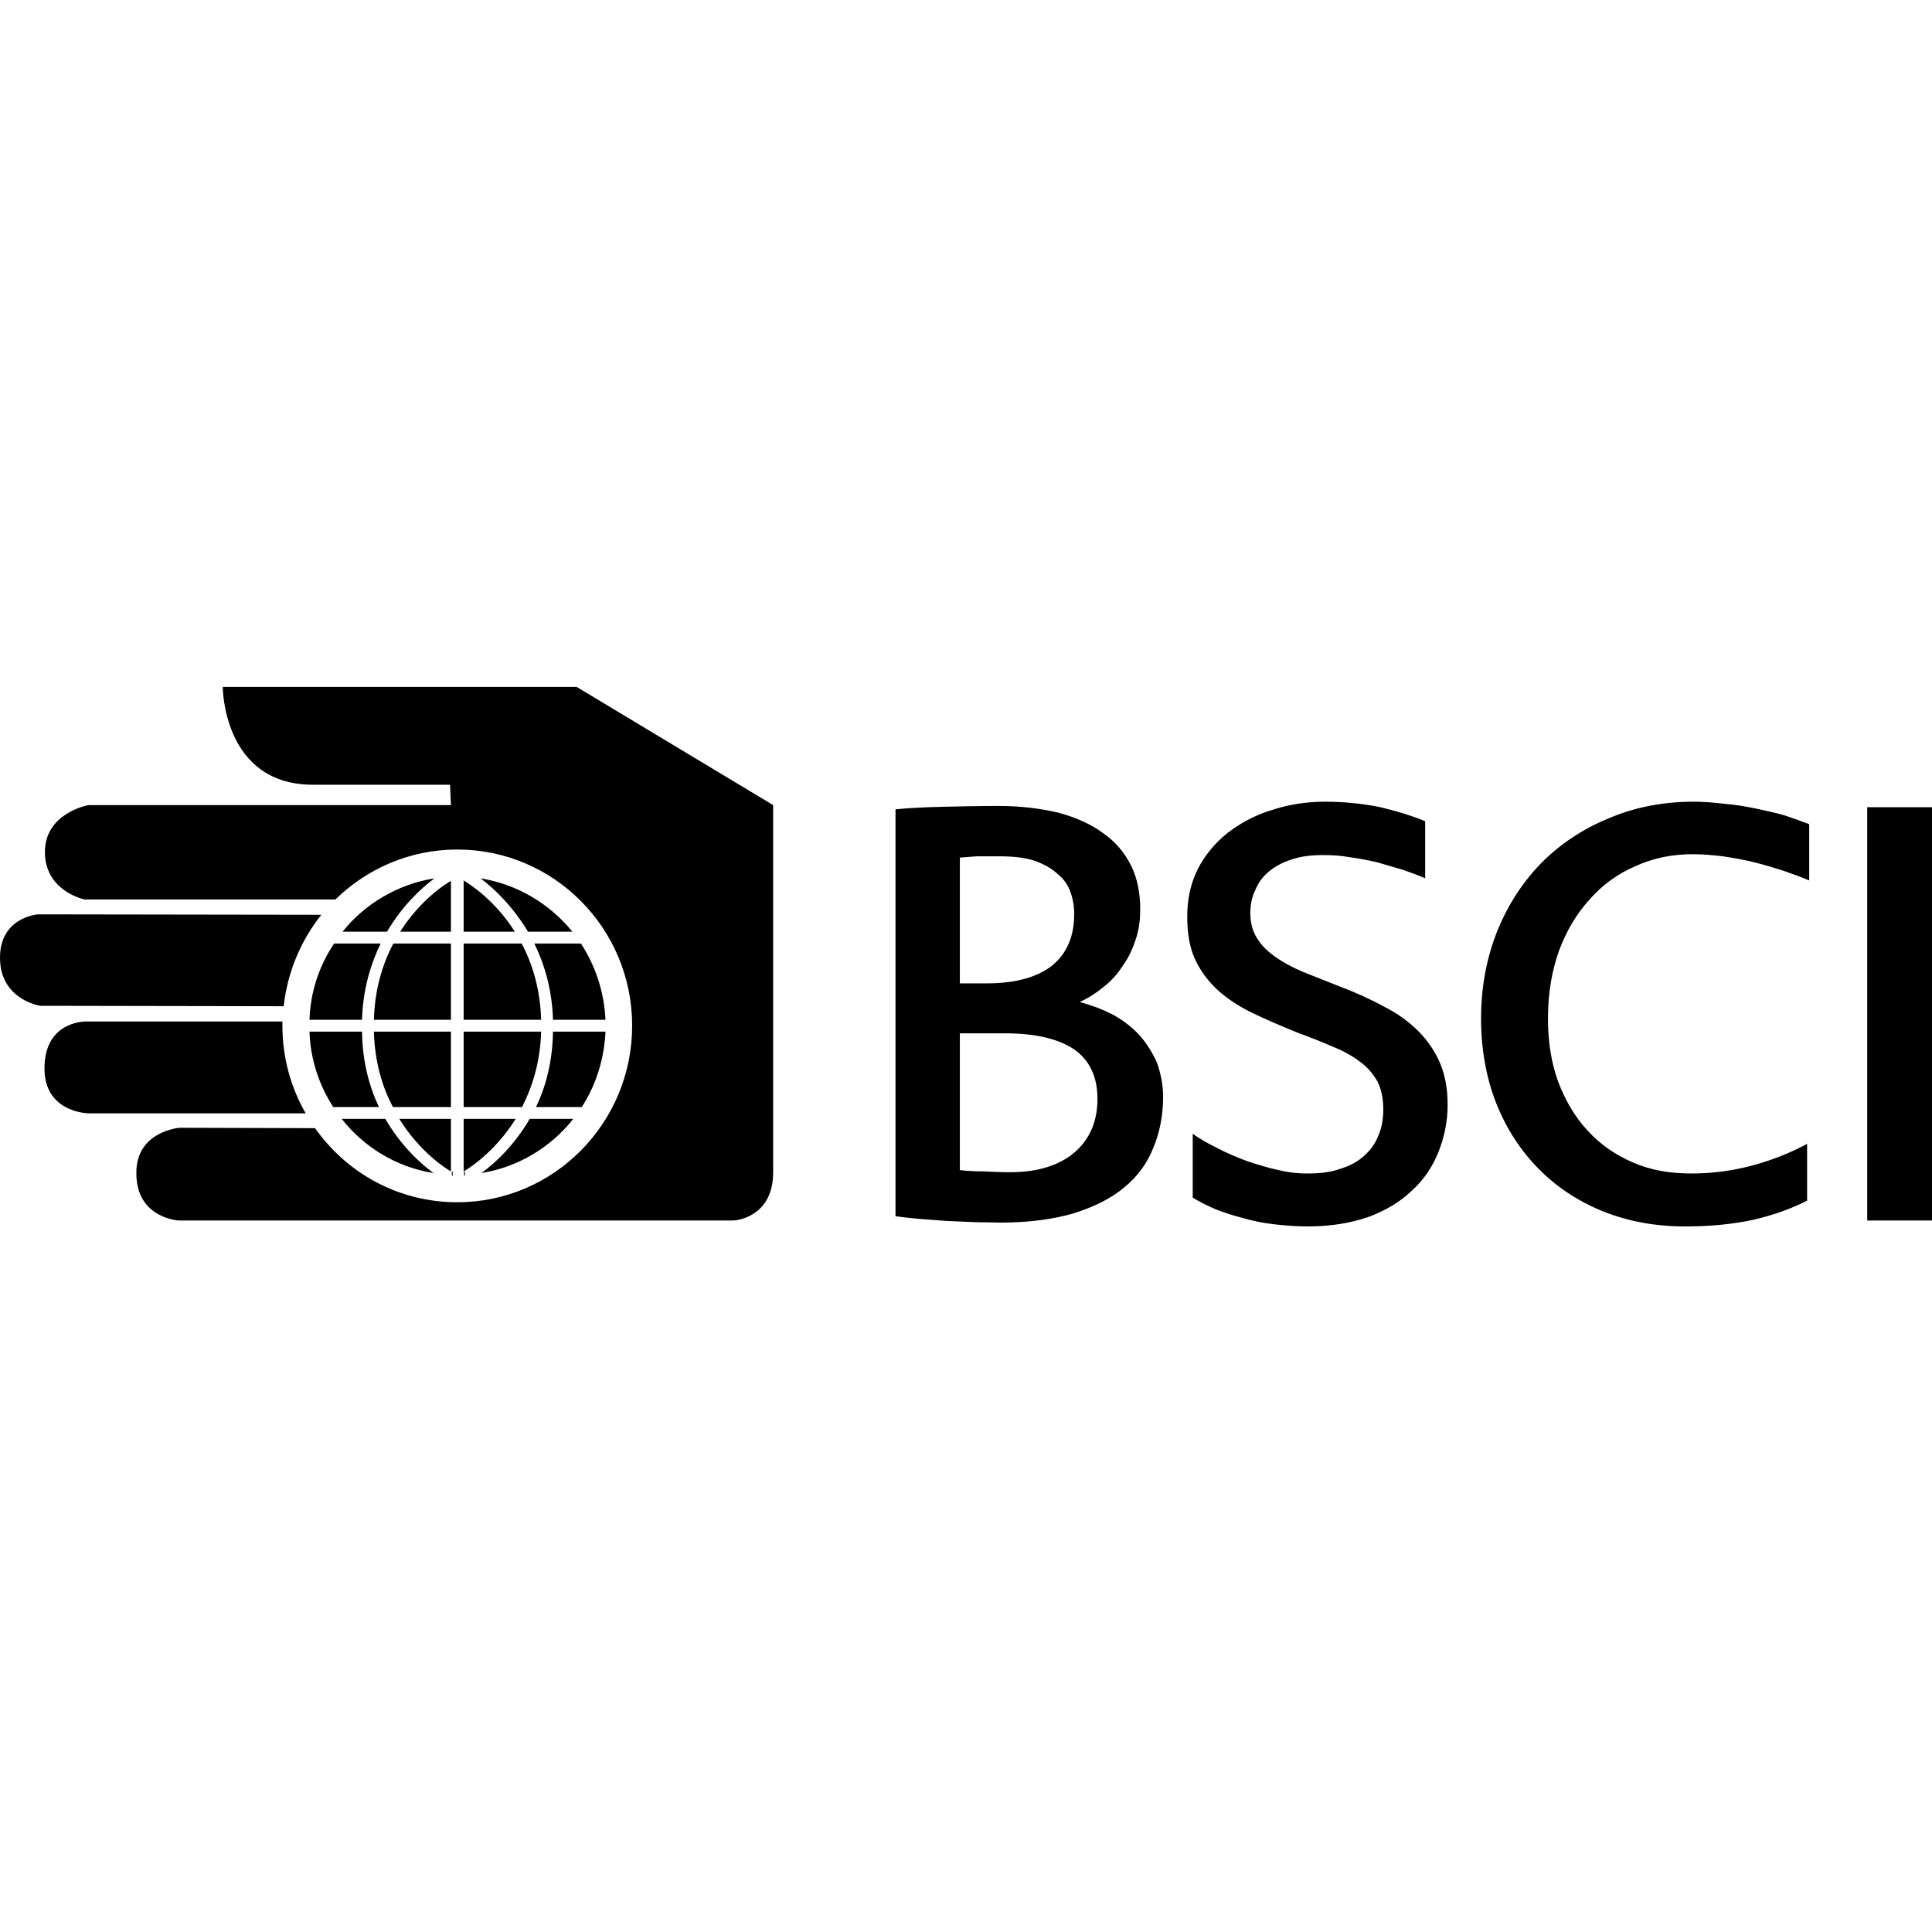 <?xml version="1.0" encoding="UTF-8"?>
<svg width="45px" height="45px" viewBox="0 0 45 45" version="1.1" xmlns="http://www.w3.org/2000/svg" xmlns:xlink="http://www.w3.org/1999/xlink">
    <title>icon-BSCI</title>
    <g id="icon-BSCI" stroke="none" stroke-width="1" fill="none" fill-rule="evenodd">
        <path d="M7.959,26.061 L8.975,26.061 C9.33,26.672 9.773,27.087 10.099,27.323 C9.231,27.185 8.481,26.722 7.959,26.061 Z M9.32,21.701 L10.503,21.701 L10.503,20.518 C10.395,20.577 9.803,20.942 9.32,21.701 L9.32,21.701 Z M10.799,21.701 L11.992,21.701 C11.499,20.922 10.878,20.557 10.799,20.508 L10.799,21.701 Z M14.103,24.029 L12.88,24.029 C12.87,24.729 12.712,25.311 12.485,25.785 L13.551,25.785 C13.876,25.282 14.073,24.68 14.103,24.029 L14.103,24.029 Z M13.531,21.977 L12.446,21.977 C12.683,22.461 12.86,23.053 12.88,23.753 L14.103,23.753 C14.073,23.102 13.866,22.49 13.531,21.977 L13.531,21.977 Z M10.799,27.284 C10.878,27.244 11.509,26.86 12.012,26.061 L10.799,26.061 L10.799,27.284 Z M7.485,21.307 L0.888,21.297 C0.888,21.297 -0.01,21.356 7.9124464e-05,22.323 C0.01,23.289 0.937,23.427 0.937,23.427 L6.607,23.437 C6.696,22.638 7.012,21.898 7.485,21.307 Z M11.213,27.323 C12.071,27.185 12.831,26.722 13.353,26.061 L12.338,26.061 C11.982,26.672 11.539,27.087 11.213,27.323 Z M11.194,20.458 C11.509,20.695 11.943,21.109 12.298,21.701 L13.333,21.701 C12.801,21.05 12.052,20.597 11.194,20.458 L11.194,20.458 Z M10.799,25.785 L12.16,25.785 C12.397,25.321 12.584,24.739 12.604,24.029 L10.799,24.029 L10.799,25.785 Z M6.578,23.891 L6.578,23.792 L2.022,23.792 C1.756,23.792 1.036,23.92 1.036,24.887 C1.036,25.844 1.913,25.932 2.081,25.932 L7.12,25.932 C6.775,25.331 6.578,24.64 6.578,23.891 Z M10.503,21.977 L9.162,21.977 C8.916,22.441 8.728,23.033 8.709,23.753 L10.503,23.753 L10.503,21.977 L10.503,21.977 Z M9.152,25.785 L10.503,25.785 L10.503,24.029 L8.709,24.029 C8.728,24.739 8.906,25.321 9.152,25.785 Z M9.3,26.061 C9.783,26.84 10.395,27.225 10.503,27.284 L10.503,26.061 L9.3,26.061 Z M10.799,23.753 L12.604,23.753 C12.584,23.033 12.397,22.441 12.15,21.977 L10.799,21.977 L10.799,23.753 Z M5.188,16 C5.188,16 5.188,18.278 7.288,18.278 L10.483,18.278 L10.503,18.752 L2.062,18.752 C2.062,18.752 1.046,18.929 1.046,19.846 C1.046,20.764 1.973,20.951 1.973,20.951 L7.811,20.951 C8.551,20.231 9.547,19.787 10.651,19.787 C12.9,19.787 14.724,21.622 14.724,23.891 C14.724,26.159 12.899,28.003 10.651,28.003 C9.28,28.003 8.077,27.323 7.338,26.277 L4.182,26.268 C4.182,26.268 3.176,26.346 3.176,27.313 C3.166,28.378 4.162,28.428 4.162,28.428 L17.052,28.428 C17.289,28.428 18.008,28.25 18.008,27.313 L18.008,18.752 L13.432,16 L5.188,16 Z M7.209,23.753 L8.432,23.753 C8.452,23.053 8.63,22.461 8.866,21.977 L7.782,21.977 C7.436,22.49 7.229,23.102 7.209,23.753 L7.209,23.753 Z M7.978,21.701 L9.014,21.701 C9.369,21.099 9.803,20.695 10.118,20.458 C9.261,20.597 8.501,21.05 7.978,21.701 Z M7.209,24.029 C7.229,24.68 7.436,25.282 7.762,25.785 L8.827,25.785 C8.6,25.311 8.442,24.729 8.432,24.029 L7.209,24.029 Z M10.81,27.384 L10.83,27.384 L10.83,27.284 L10.81,27.295 L10.81,27.384 Z M10.544,27.384 L10.544,27.295 L10.524,27.284 L10.524,27.384 L10.544,27.384 Z M26.943,24.739 C27.032,24.986 27.091,25.252 27.091,25.548 C27.091,25.982 27.012,26.376 26.864,26.731 C26.726,27.087 26.499,27.402 26.184,27.659 C25.878,27.915 25.483,28.112 25.01,28.26 C24.537,28.398 23.965,28.477 23.304,28.477 C23.136,28.477 22.939,28.467 22.722,28.467 C22.495,28.458 22.269,28.447 22.042,28.438 C21.815,28.418 21.598,28.408 21.391,28.388 C21.184,28.369 21.006,28.349 20.858,28.329 L20.858,18.851 C21.154,18.821 21.519,18.801 21.943,18.792 C22.367,18.782 22.811,18.772 23.255,18.772 C23.777,18.772 24.241,18.831 24.655,18.93 C25.059,19.038 25.414,19.196 25.69,19.403 C25.976,19.6 26.193,19.857 26.341,20.153 C26.489,20.448 26.558,20.794 26.558,21.178 C26.558,21.435 26.528,21.662 26.45,21.889 C26.38,22.106 26.282,22.313 26.154,22.49 C26.035,22.678 25.888,22.845 25.71,22.983 C25.532,23.131 25.345,23.25 25.148,23.339 C25.414,23.408 25.671,23.506 25.907,23.625 C26.144,23.753 26.351,23.911 26.529,24.098 C26.696,24.285 26.834,24.502 26.943,24.739 L26.943,24.739 Z M22.357,22.904 L22.988,22.904 C23.649,22.904 24.152,22.766 24.507,22.49 C24.852,22.204 25.02,21.81 25.02,21.287 C25.02,21.099 24.99,20.932 24.931,20.774 C24.872,20.606 24.774,20.468 24.626,20.35 C24.488,20.222 24.31,20.123 24.083,20.044 C23.866,19.975 23.59,19.945 23.274,19.945 L22.752,19.945 C22.614,19.955 22.475,19.965 22.357,19.975 L22.357,22.904 L22.357,22.904 Z M25.562,25.597 C25.562,25.074 25.375,24.69 25.02,24.443 C24.655,24.196 24.112,24.068 23.412,24.068 L22.357,24.068 L22.357,27.254 C22.525,27.274 22.702,27.283 22.89,27.283 C23.087,27.293 23.294,27.303 23.531,27.303 C24.171,27.303 24.665,27.145 25.02,26.849 C25.375,26.544 25.562,26.13 25.562,25.597 Z M33.037,24.019 C32.821,23.802 32.554,23.605 32.239,23.447 C31.933,23.279 31.568,23.112 31.174,22.964 C30.868,22.845 30.582,22.727 30.326,22.628 C30.079,22.52 29.862,22.401 29.685,22.273 C29.507,22.145 29.369,22.007 29.27,21.839 C29.172,21.681 29.122,21.484 29.122,21.267 C29.122,21.07 29.162,20.882 29.241,20.725 C29.31,20.557 29.418,20.409 29.566,20.291 C29.714,20.172 29.882,20.083 30.099,20.014 C30.306,19.945 30.542,19.916 30.818,19.916 C31.006,19.916 31.213,19.925 31.43,19.965 C31.647,19.994 31.854,20.034 32.071,20.083 C32.278,20.142 32.485,20.202 32.682,20.261 C32.869,20.33 33.047,20.389 33.195,20.458 L33.195,19.127 C32.879,18.998 32.524,18.89 32.15,18.801 C31.765,18.722 31.331,18.673 30.858,18.673 C30.414,18.673 30,18.742 29.615,18.87 C29.221,18.989 28.885,19.176 28.59,19.403 C28.304,19.63 28.067,19.916 27.899,20.241 C27.732,20.577 27.653,20.941 27.653,21.346 C27.653,21.721 27.702,22.036 27.821,22.312 C27.939,22.579 28.107,22.815 28.323,23.023 C28.54,23.23 28.817,23.417 29.132,23.575 C29.457,23.733 29.822,23.891 30.237,24.058 C30.532,24.167 30.809,24.275 31.055,24.384 C31.302,24.483 31.509,24.601 31.676,24.729 C31.854,24.857 31.982,25.015 32.081,25.183 C32.169,25.36 32.219,25.577 32.219,25.824 C32.219,26.051 32.189,26.258 32.11,26.436 C32.041,26.623 31.923,26.791 31.775,26.919 C31.627,27.057 31.44,27.156 31.213,27.225 C30.996,27.304 30.74,27.333 30.444,27.333 C30.246,27.333 30.029,27.313 29.783,27.254 C29.546,27.205 29.3,27.126 29.053,27.047 C28.817,26.959 28.58,26.86 28.353,26.741 C28.136,26.633 27.939,26.525 27.781,26.406 L27.781,27.896 C27.929,27.984 28.097,28.073 28.304,28.162 C28.501,28.241 28.718,28.31 28.945,28.369 C29.181,28.438 29.418,28.487 29.684,28.517 C29.941,28.546 30.197,28.566 30.453,28.566 C30.996,28.566 31.459,28.487 31.864,28.349 C32.268,28.201 32.613,27.994 32.879,27.738 C33.156,27.491 33.362,27.185 33.501,26.84 C33.639,26.495 33.718,26.13 33.718,25.735 C33.718,25.36 33.659,25.035 33.54,24.759 C33.422,24.483 33.254,24.236 33.037,24.019 L33.037,24.019 Z M40.888,18.831 C40.661,18.782 40.414,18.742 40.168,18.722 C39.921,18.693 39.685,18.673 39.448,18.673 C38.738,18.673 38.077,18.801 37.476,19.058 C36.874,19.304 36.351,19.65 35.908,20.093 C35.464,20.547 35.119,21.08 34.872,21.691 C34.626,22.313 34.497,22.983 34.497,23.723 C34.497,24.434 34.616,25.094 34.842,25.676 C35.079,26.278 35.404,26.781 35.829,27.215 C36.243,27.639 36.746,27.974 37.328,28.211 C37.919,28.448 38.551,28.566 39.251,28.566 C39.813,28.566 40.335,28.517 40.809,28.418 C41.282,28.31 41.706,28.162 42.091,27.965 L42.091,26.643 C41.667,26.87 41.233,27.037 40.779,27.156 C40.328,27.274 39.864,27.333 39.398,27.333 C38.895,27.333 38.442,27.255 38.037,27.077 C37.623,26.899 37.268,26.653 36.982,26.337 C36.687,26.022 36.46,25.637 36.292,25.193 C36.134,24.759 36.055,24.266 36.055,23.723 C36.055,23.141 36.144,22.619 36.312,22.145 C36.489,21.672 36.726,21.277 37.032,20.942 C37.327,20.607 37.683,20.35 38.097,20.173 C38.511,19.985 38.945,19.896 39.428,19.896 C39.655,19.896 39.892,19.916 40.138,19.946 C40.385,19.985 40.621,20.025 40.858,20.084 C41.095,20.143 41.322,20.212 41.539,20.281 C41.755,20.36 41.963,20.429 42.14,20.508 L42.14,19.196 C41.963,19.127 41.765,19.058 41.558,18.989 C41.351,18.93 41.124,18.88 40.888,18.831 L40.888,18.831 Z M43.491,18.801 L43.491,28.428 L45,28.428 L45,18.801 L43.491,18.801 L43.491,18.801 Z" id="形状" fill="#000000" fill-rule="nonzero"></path>
    </g>
</svg>